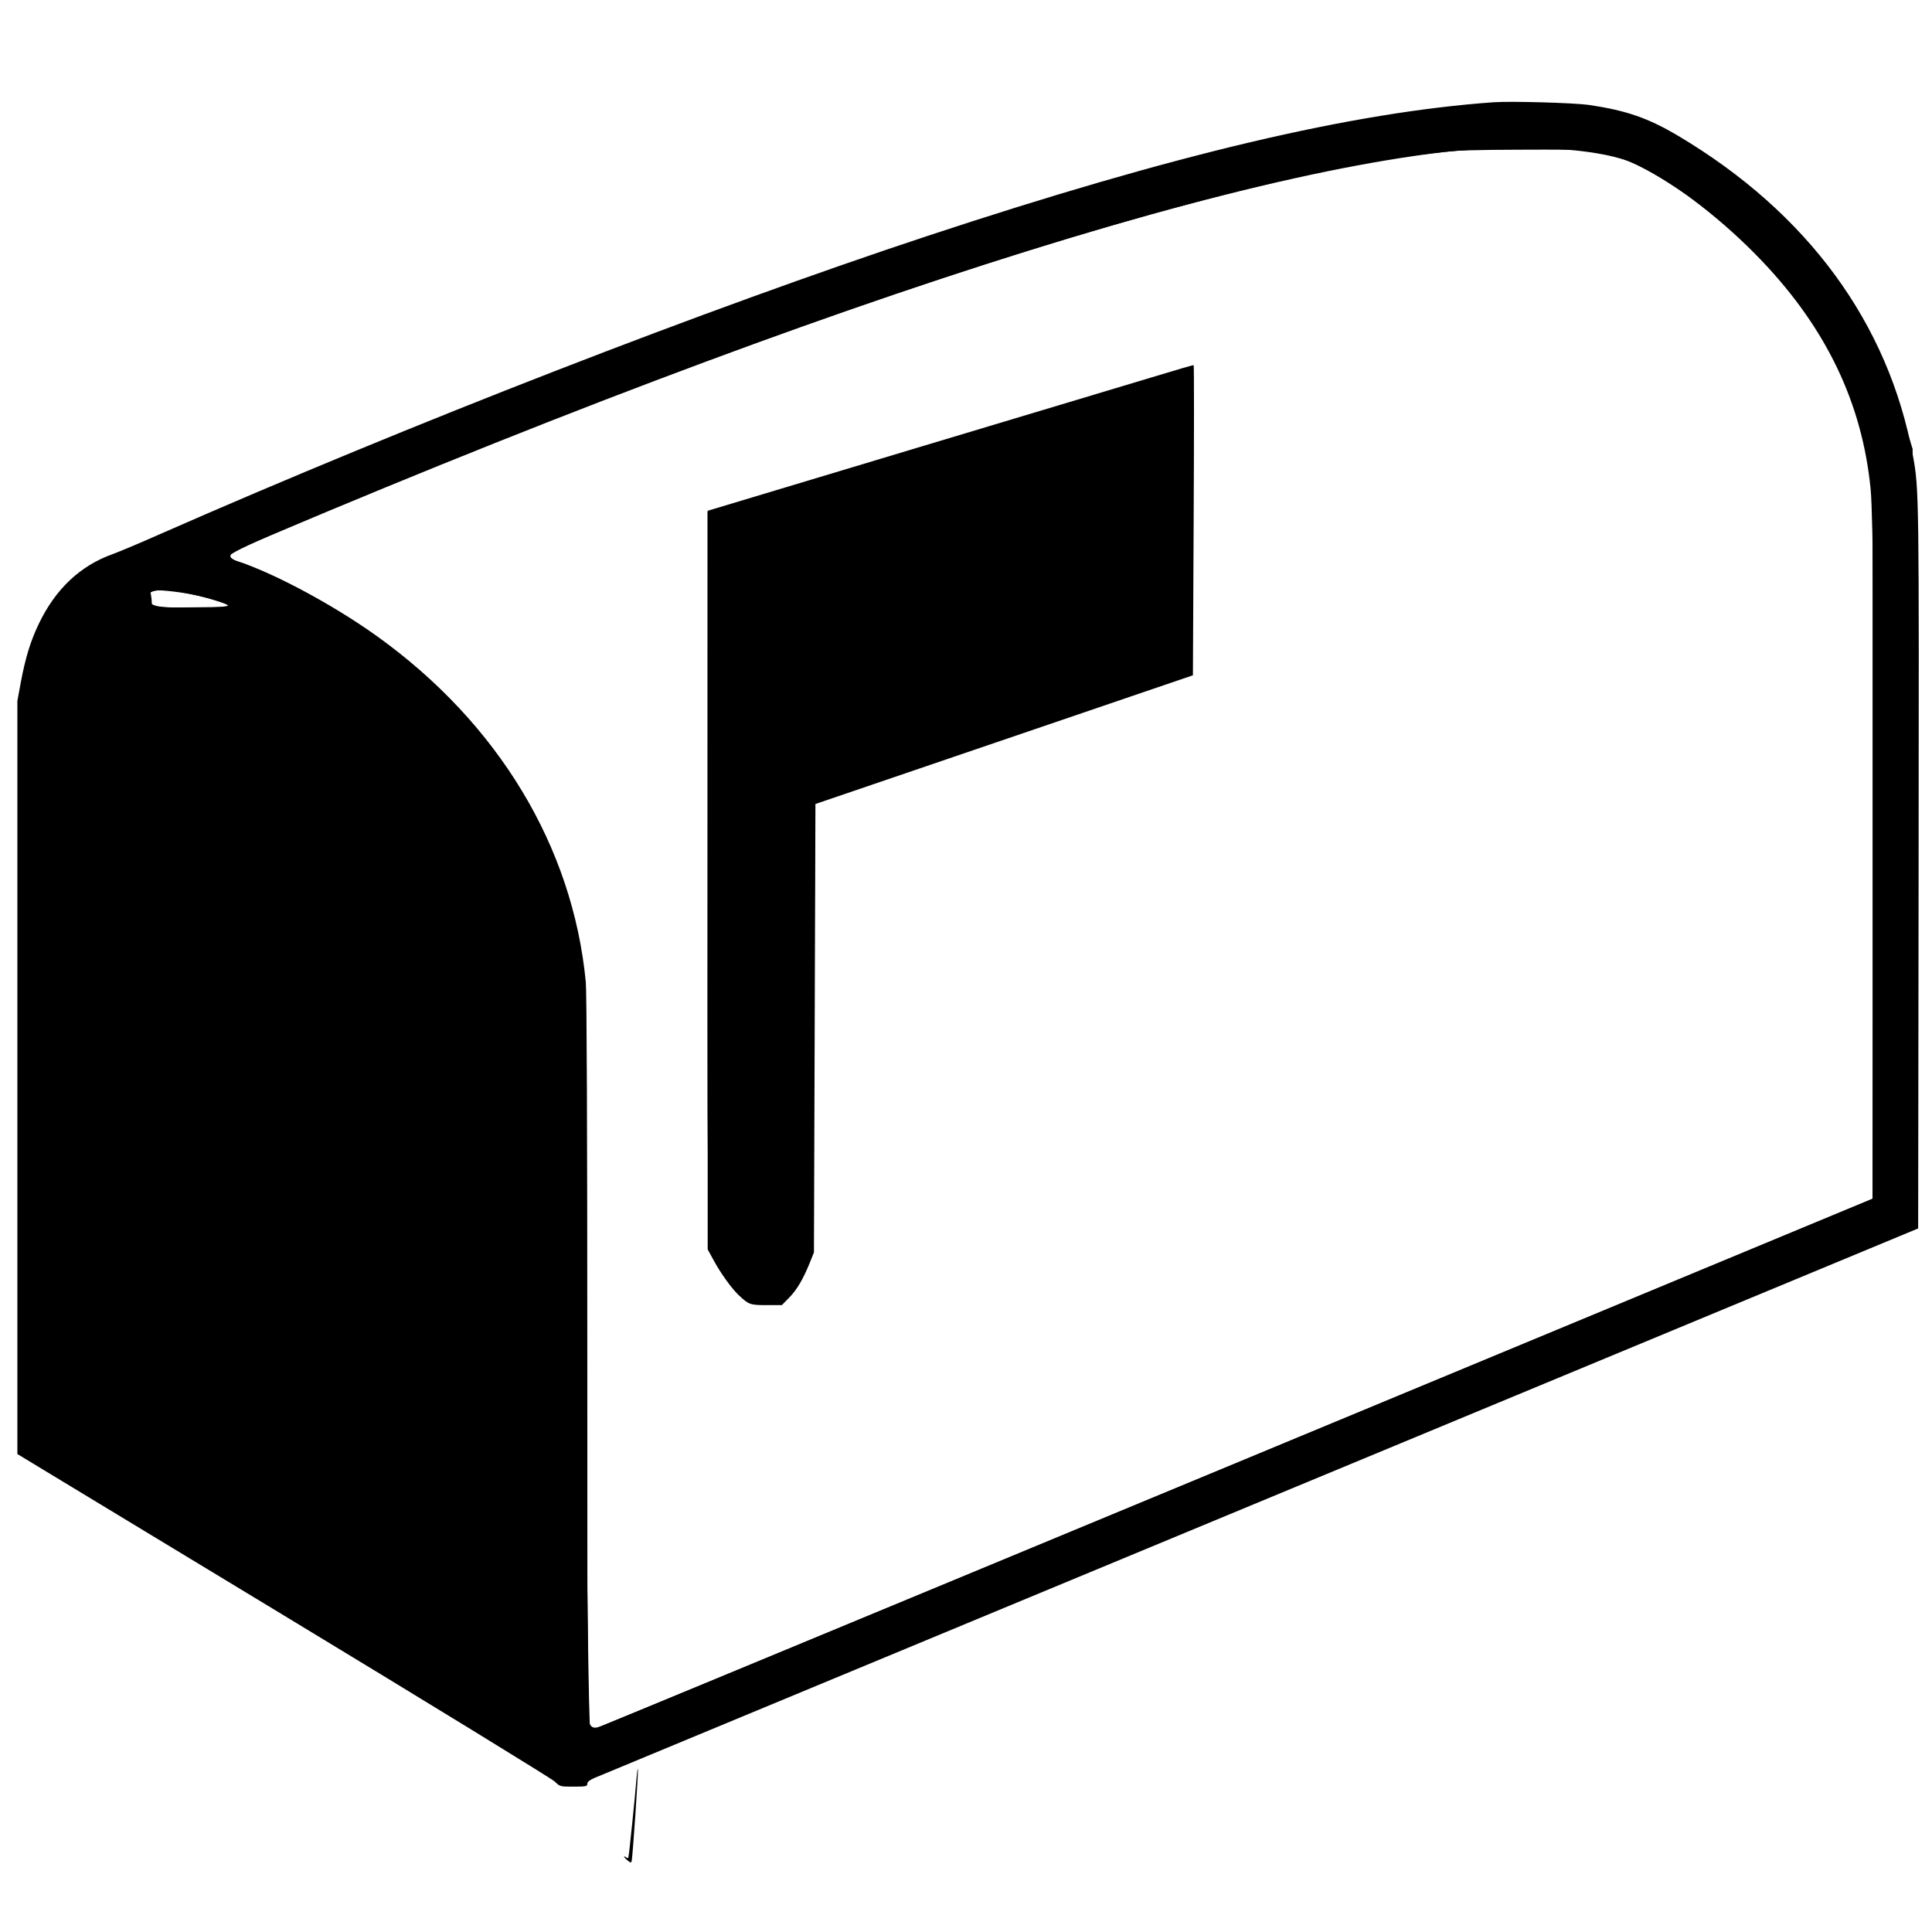 <?xml version="1.0" encoding="UTF-8" standalone="no"?>
<svg
   xmlns:dc="http://purl.org/dc/elements/1.1/"
   xmlns:cc="http://creativecommons.org/ns#"
   xmlns:rdf="http://www.w3.org/1999/02/22-rdf-syntax-ns#"
   xmlns:svg="http://www.w3.org/2000/svg"
   xmlns="http://www.w3.org/2000/svg"
   height="585"
   width="585"
   xml:space="preserve"
   viewBox="0 0 585 585"
   y="0px"
   x="0px"
   id="Capa_1"
   version="1.1"><defs
   id="defs4650" />

<g
   transform="translate(0,528.502)"
   id="g4617">
</g>
<g
   transform="translate(0,528.502)"
   id="g4619">
</g>
<g
   transform="translate(0,528.502)"
   id="g4621">
</g>
<g
   transform="translate(0,528.502)"
   id="g4623">
</g>
<g
   transform="translate(0,528.502)"
   id="g4625">
</g>
<g
   transform="translate(0,528.502)"
   id="g4627">
</g>
<g
   transform="translate(0,528.502)"
   id="g4629">
</g>
<g
   transform="translate(0,528.502)"
   id="g4631">
</g>
<g
   transform="translate(0,528.502)"
   id="g4633">
</g>
<g
   transform="translate(0,528.502)"
   id="g4635">
</g>
<g
   transform="translate(0,528.502)"
   id="g4637">
</g>
<g
   transform="translate(0,528.502)"
   id="g4639">
</g>
<g
   transform="translate(0,528.502)"
   id="g4641">
</g>
<g
   transform="translate(0,528.502)"
   id="g4643">
</g>
<g
   transform="translate(0,528.502)"
   id="g4645">
</g>
<path
   id="path5229"
   d="m 189.837,563.167 c -0.651,-0.557 -1.024,-1.018 -0.829,-1.026 0.196,-0.008 0.523,0.154 0.728,0.359 0.271,0.271 0.425,0.202 0.563,-0.254 0.194,-0.639 2.018,-18.464 2.454,-23.987 0.132,-1.676 0.311,-2.838 0.397,-2.583 0.203,0.604 -1.604,27.11 -1.902,27.9 -0.204,0.541 -0.349,0.499 -1.412,-0.409 z"
   style="fill:#000000;fill-opacity:1;stroke-width:0.339" /><g
   transform="matrix(0.45,0,0,0.45,5.035,30.685)"
   id="g5283"><g
     style="fill:#000000;stroke:none"
     id="g3745"
     transform="matrix(0.1,0,0,-0.1,0,1134)"><path
       id="path3741"
       d="M 9940,11334 C 8986,11266 7788,10983 6125,10433 4641,9942 2660,9173 965,8428 828,8367 684,8307 645,8293 428,8215 262,8059 150,7826 93,7708 58,7592 27,7425 L 5,7305 V 4771 2238 L 1795,1154 C 2779,558 3600,54 3620,35 3656,0 3656,0 3748,0 c 83,0 92,2 92,19 0,13 15,25 47,39 42,18 812,337 3223,1338 377,156 1810,751 3185,1322 l 2500,1038 3,2424 c 3,2511 3,2554 -38,2774 -164,893 -710,1637 -1580,2154 -203,120 -346,170 -601,208 -101,14 -518,26 -639,18 z m 435,-304 c 331,-23 465,-66 737,-236 735,-460 1209,-1121 1348,-1880 40,-217 41,-281 38,-2657 L 12495,3959 8185,2169 C 5814,1185 3867,378 3858,374 c -17,-5 -18,117 -18,2463 0,1595 -4,2506 -10,2575 -87,912 -589,1744 -1405,2329 -315,226 -751,455 -987,519 -27,7 -48,15 -48,19 0,3 143,66 318,140 4164,1763 7293,2705 8667,2611 z M 1105,8035 c 103,-14 234,-49 320,-84 l 50,-20 h -282 l -283,-1 v 29 c 0,16 -3,43 -6,60 l -6,31 h 53 c 30,0 99,-7 154,-15 z" /><path
       id="path3743"
       d="M 7695,9500 C 7574,9464 6839,9243 6063,9010 L 4650,8585 V 6100 3615 l 41,-75 c 47,-87 123,-192 171,-236 65,-61 75,-64 185,-64 h 102 l 49,50 c 52,53 93,122 139,235 l 28,70 5,1509 5,1508 1270,433 1270,433 5,1042 c 3,573 3,1043 0,1045 -3,1 -104,-28 -225,-65 z" /></g><path
     transform="scale(0.75)"
     id="path4563"
     d="m 516.409,1433.34 c -2.236,-11.179 -4.108,-164.838 -4.16,-341.465 C 512.142,730.924 511.529,724.782 467.024,639.238 422.158,553.001 343.153,478.339 245.905,430.277 219.715,417.333 199.071,405.957 200.03,404.998 204.257,400.771 476.114,290.705 571.035,254.79 983.575,98.7 1305.643,20.785 1419.654,49.494 c 62.01,15.614 156.164,93.282 196.481,162.077 8.99,15.34 23.003,46.521 31.14,69.29 14.616,40.898 14.82,45.4 16.795,371.349 l 2,329.949 -564.632,233.847 c -310.548,128.616 -568.307,234.705 -572.798,235.753 -4.734,1.105 -9.874,-6.636 -12.231,-18.419 z m 188.209,-372.698 c 11.948,-19.597 12.697,-32.751 12.719,-223.516 l 0.024,-202.693 84.89,-29.658 c 46.689,-16.312 122.369,-42.116 168.178,-57.342 l 83.288,-27.684 1.724,-141.99 c 0.948,-78.094 -0.486,-141.99 -3.188,-141.99 -2.702,0 -102.222,29.298 -221.157,65.107 l -216.245,65.107 v 329.331 c 0,231.378 2.144,333.493 7.207,343.325 24.309,47.198 61.201,57.03 82.558,22.003 z"
     style="fill:none;stroke-width:6.407" /></g><path
   id="path5285"
   d="M 166.777,538.383 C 164.567,536.352 146.358,525.159 63.226,474.728 L 6.348,440.224 5.952,326.69 C 5.672,246.572 6.005,210.764 7.083,205.03 9.221,193.655 15.57,180.988 21.81,175.646 34.453,164.824 192.972,101.188 276.283,73.49 390.781,35.423 463.796,23.26 497.716,36.601 c 19.306,7.593 49.949,34.244 62.294,54.18 3.522,5.687 8.463,15.447 10.979,21.688 9.028,22.388 8.879,19.957 8.879,145.706 v 113.522 l -198.735,82.4 c -109.304,45.32 -200.085,83.234 -201.734,84.254 -3.827,2.366 -10.065,2.382 -12.623,0.033 z m 206.57,-94.847 193.657,-80.401 V 252.258 141.381 l -3.119,-10.773 C 553.818,95.838 526.887,64.497 493.732,48.969 c -7.89,-3.696 -8.289,-3.738 -34.391,-3.639 -22.868,0.087 -28.949,0.591 -45.367,3.766 -65.866,12.735 -148.261,38.921 -255.274,81.131 -35.31,13.927 -88.297,36.037 -89.778,37.461 -0.592,0.569 2.455,2.376 6.771,4.017 9.61,3.653 29.499,14.815 39.62,22.236 24.405,17.895 43.633,42.86 53.788,69.838 7.784,20.68 7.568,16.897 8.175,143.373 0.308,64.242 0.978,116.799 1.488,116.795 0.51,-0.005 88.074,-36.189 194.585,-80.41 z M 63.903,181.275 C 59.807,179.907 53.865,178.751 50.699,178.705 c -4.88,-0.07 -5.756,0.329 -5.756,2.626 0,2.533 0.857,2.699 13.204,2.57 l 13.204,-0.139 z"
   style="fill:#000000;fill-opacity:1;stroke-width:1.354" /><path
   id="path5287"
   d="m 154.716,530.945 c -7.777,-4.962 -44.342,-27.363 -81.254,-49.779 L 6.348,440.41 6.002,325.673 C 5.623,200.275 5.595,200.813 13.443,186.392 19.652,174.985 24.232,172.247 68.97,153.196 219.553,89.071 343.058,47.601 421.423,34.85 c 26.402,-4.296 57.817,-4.333 71.38,-0.083 13.205,4.137 31.899,16.831 47.245,32.08 18.355,18.239 28.646,35.122 35.995,59.052 l 3.091,10.066 0.41,117.933 0.41,117.933 -41.008,17.032 c -22.554,9.368 -111.7,46.379 -198.1,82.247 -86.401,35.868 -158.862,66.087 -161.024,67.155 -6.52,3.218 -10.333,2.106 -25.105,-7.319 z m 133.314,-52.111 c 56.607,-23.473 142.534,-59.136 190.948,-79.252 l 88.026,-36.573 0.376,-100.657 c 0.223,-59.648 -0.172,-106.219 -0.969,-114.308 C 563.862,122.17 553.089,99.575 533.491,79.001 522.019,66.956 507.99,56.068 496.357,50.178 483.443,43.639 450.923,42.984 418.1,48.602 355.201,59.366 253.728,91.99 139.064,138.313 95.999,155.71 70.773,166.533 69.865,168.003 c -0.45,0.727 0.615,1.686 2.366,2.131 5.259,1.337 26.87,12.787 37.716,19.983 12.316,8.172 30.342,25.201 39.392,37.215 15.322,20.339 24.754,44.665 26.954,69.518 0.742,8.383 1.348,61.595 1.354,118.992 0.007,57.105 0.368,104.756 0.804,105.892 0.579,1.509 1.582,1.757 3.724,0.921 1.613,-0.629 49.247,-20.349 105.854,-43.822 z M 69.009,183.277 c -1.37,-1.37 -15.155,-4.622 -19.664,-4.638 -2.773,-0.01 -4.401,0.652 -4.401,1.79 0,3.182 1.581,3.611 13.317,3.611 6.331,0 11.168,-0.343 10.748,-0.763 z"
   style="fill:#000000;fill-opacity:1;stroke-width:1.354" /><path
   id="path5289"
   d="m 221.95,389.546 c -8.417,-11.414 -7.728,-0.428 -7.709,-122.86 l 0.017,-111.762 72.773,-21.785 72.773,-21.785 0.357,46.07 c 0.226,29.138 -0.133,46.373 -0.975,46.893 -0.733,0.453 -26.332,9.33 -56.888,19.728 l -55.556,18.904 -0.139,48.076 c -0.076,26.442 -0.537,58.179 -1.024,70.528 -0.863,21.879 -0.982,22.579 -4.678,27.423 -3.355,4.397 -4.481,4.971 -9.749,4.971 -5.151,0 -6.395,-0.595 -9.202,-4.401 z"
   style="fill:#000000;fill-opacity:1;stroke-width:1.354" /></svg>